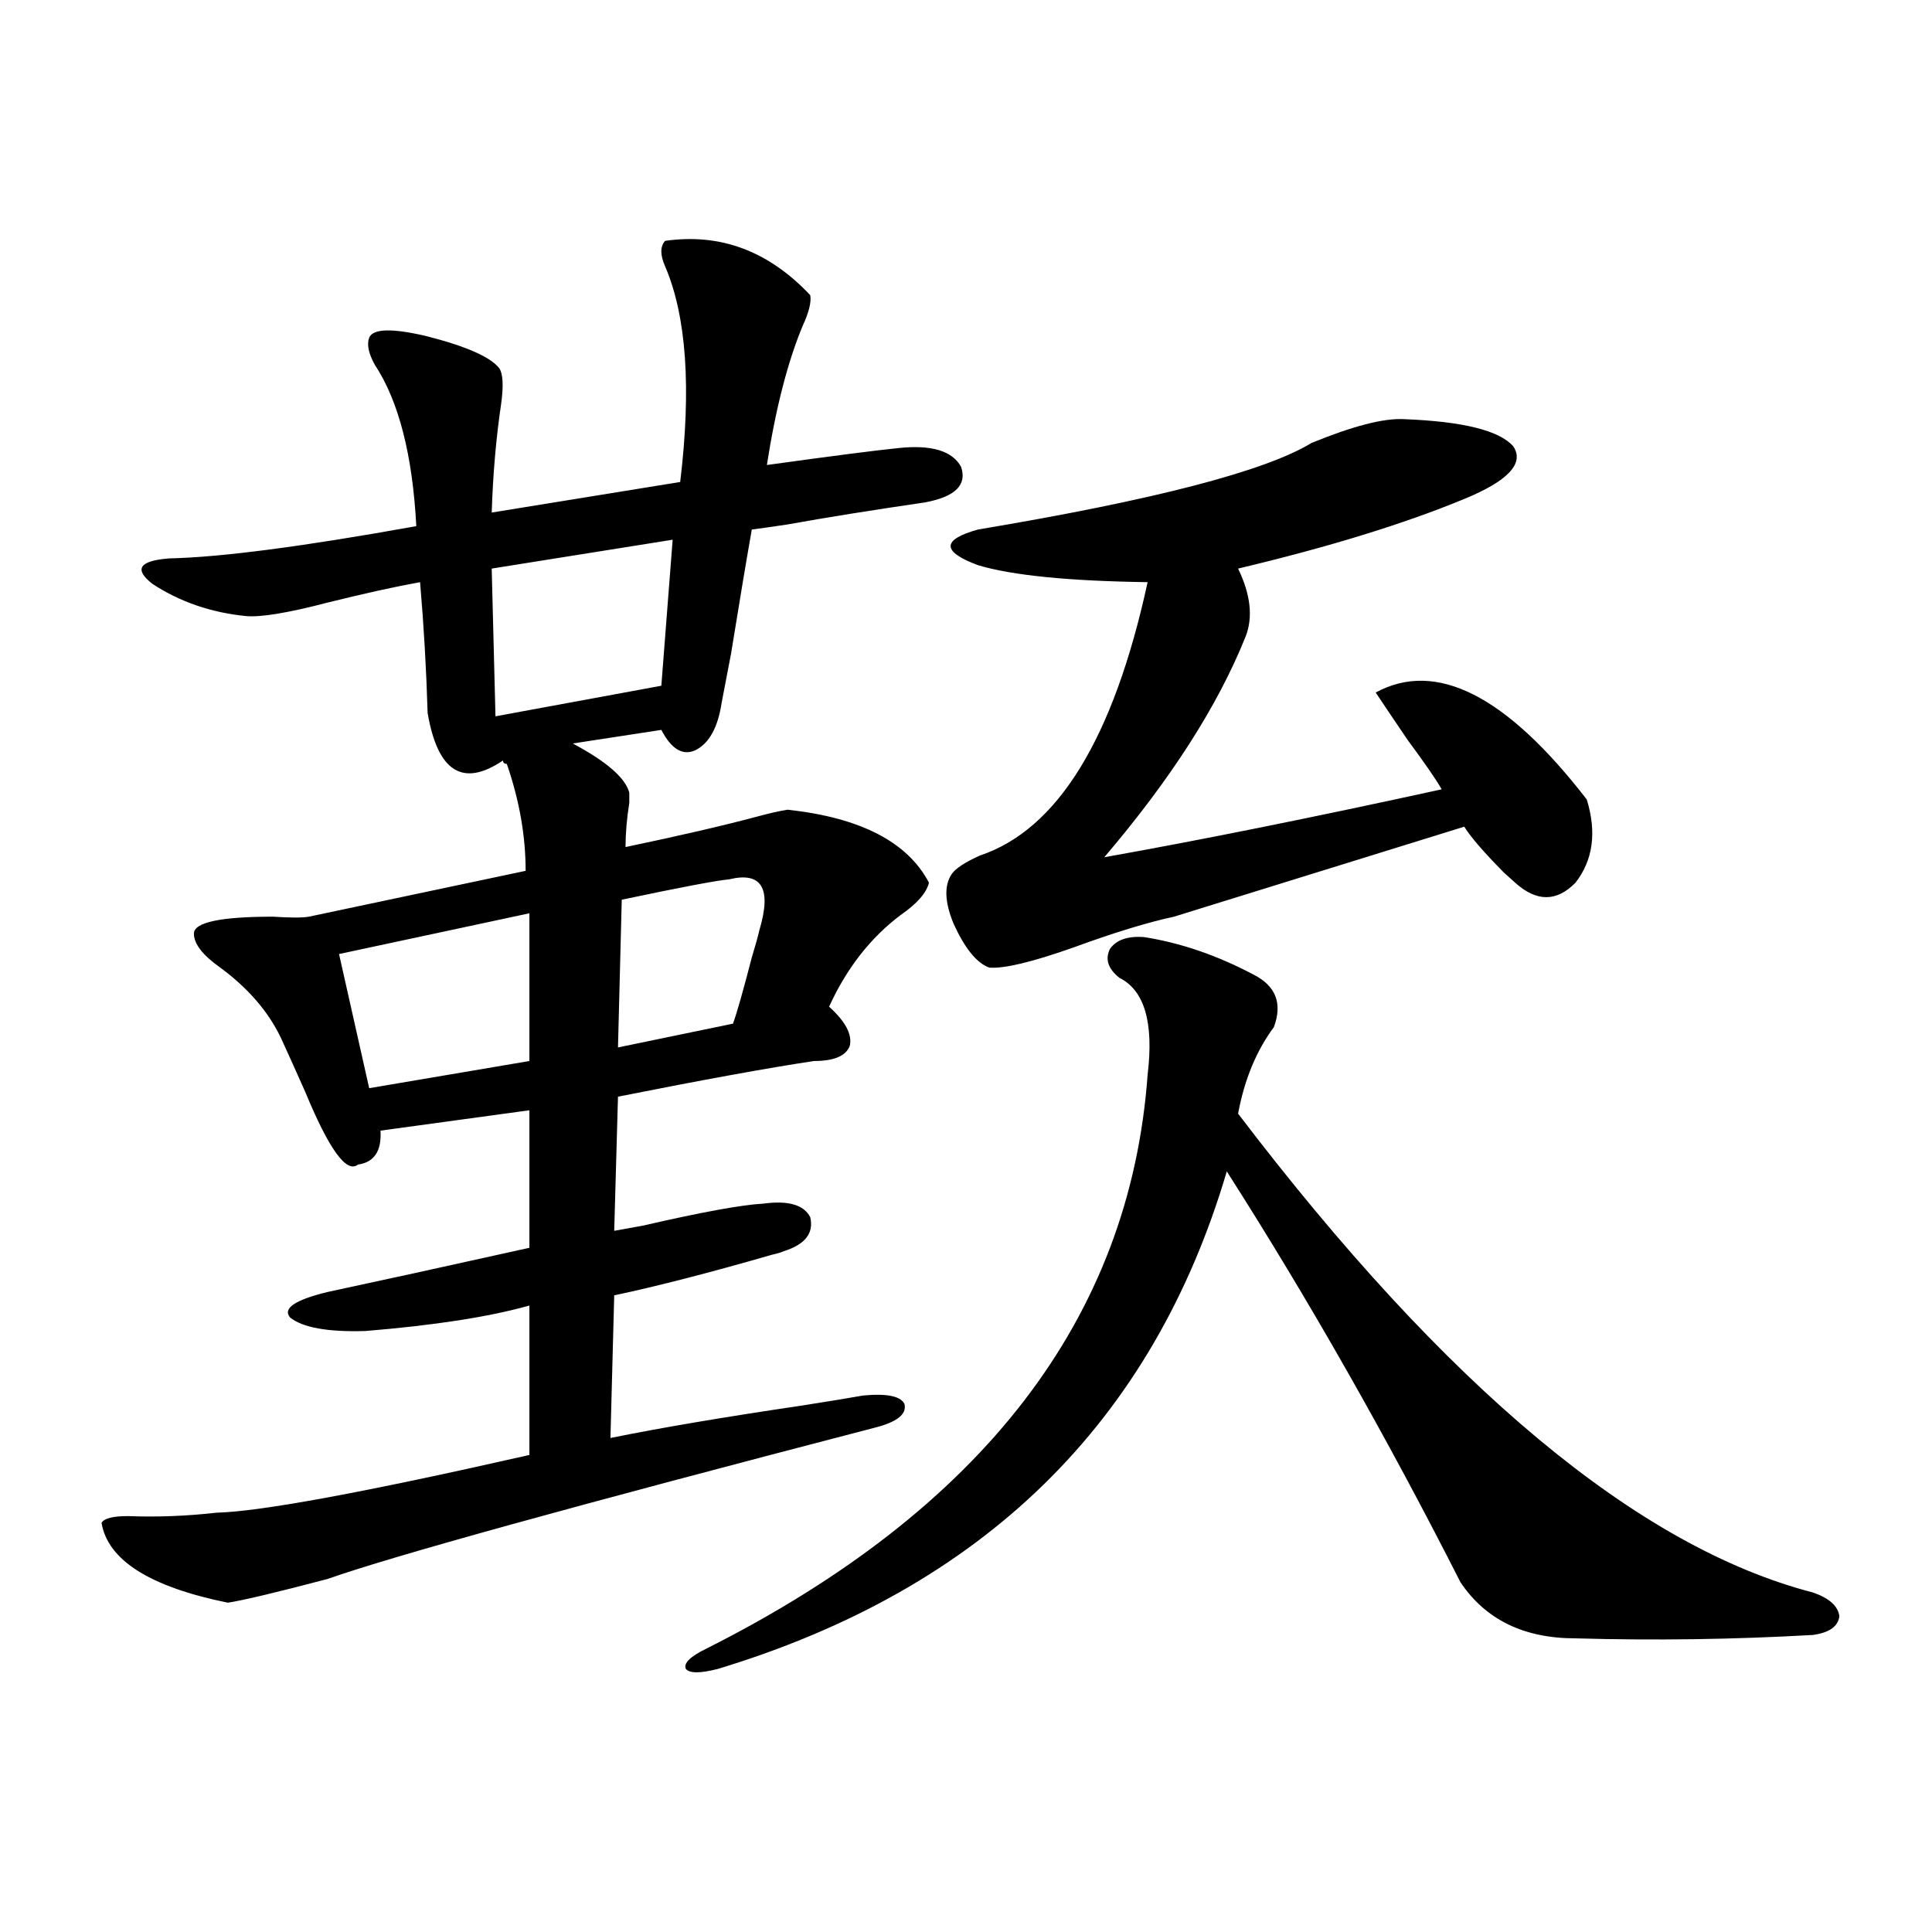 <?xml version="1.0" encoding="utf-8"?>
<!-- Generator: Adobe Illustrator 16.0.0, SVG Export Plug-In . SVG Version: 6.00 Build 0)  -->
<!DOCTYPE svg PUBLIC "-//W3C//DTD SVG 1.1//EN" "http://www.w3.org/Graphics/SVG/1.1/DTD/svg11.dtd">
<svg version="1.1" id="图层_1" xmlns="http://www.w3.org/2000/svg" xmlns:xlink="http://www.w3.org/1999/xlink" x="0px" y="0px"
	 width="1000px" height="1000px" viewBox="0 0 1000 1000" enable-background="new 0 0 1000 1000" xml:space="preserve">
<path d="M344.26,124.668c28.612-4.093,53.657,5.273,75.12,28.125c0.641,3.516-0.655,8.789-3.902,15.82
	c-7.805,18.759-13.993,42.778-18.536,72.07c33.811-4.683,56.584-7.608,68.291-8.789c16.905-1.758,27.637,1.47,32.194,9.668
	c3.247,9.38-2.927,15.532-18.536,18.457c-27.972,4.106-51.706,7.91-71.218,11.426c-7.805,1.181-13.993,2.06-18.536,2.637
	c-2.606,14.653-6.188,36.035-10.731,64.16c-2.606,13.485-4.237,21.973-4.878,25.488c-1.951,12.896-6.509,21.094-13.658,24.609
	c-6.509,2.938-12.362-0.577-17.561-10.547l-45.853,7.031c17.561,9.38,27.316,17.88,29.268,25.488c0,0.591,0,2.349,0,5.273
	c-1.311,8.212-1.951,15.82-1.951,22.852c27.957-5.851,50.73-11.124,68.291-15.82c6.494-1.758,11.707-2.925,15.609-3.516
	c37.713,4.106,62.103,16.699,73.169,37.793c-1.311,5.273-6.188,10.849-14.634,16.699c-15.609,11.728-27.972,27.548-37.072,47.461
	c8.445,7.622,12.027,14.364,10.731,20.215c-1.951,5.273-8.14,7.91-18.536,7.91c-23.414,3.516-57.239,9.668-101.461,18.457
	l-1.951,69.434c3.247-0.577,8.125-1.456,14.634-2.637c30.563-7.031,51.371-10.835,62.438-11.426
	c13.003-1.758,21.128,0.591,24.39,7.031c1.951,8.212-2.606,14.063-13.658,17.578c-1.311,0.591-3.262,1.181-5.854,1.758
	c-32.529,9.38-59.846,16.411-81.949,21.094l-1.951,73.828c26.006-5.273,58.855-10.835,98.534-16.699
	c14.954-2.335,25.686-4.093,32.194-5.273c12.348-1.167,19.512,0.302,21.463,4.395c1.296,5.273-3.902,9.38-15.609,12.305
	c-155.453,40.43-249.75,66.509-282.92,78.223c-26.676,7.031-43.901,11.124-51.706,12.305c-40.334-8.212-62.117-21.973-65.364-41.309
	c1.296-2.335,5.854-3.516,13.658-3.516c14.954,0.591,30.243,0,45.853-1.758c22.759-0.577,76.736-10.547,161.947-29.883v-77.344
	c-20.822,5.864-49.114,10.259-84.876,13.184c-19.512,0.591-32.529-1.758-39.023-7.031c-3.902-4.683,2.592-9.077,19.512-13.184
	c24.71-5.273,59.511-12.882,104.388-22.852v-71.191l-77.071,10.547c0.641,10.547-3.262,16.411-11.707,17.578
	c-5.854,4.696-14.969-7.91-27.316-37.793c-5.213-11.714-9.436-21.094-12.683-28.125c-6.509-13.472-16.92-25.488-31.219-36.035
	c-9.115-6.44-13.658-12.305-13.658-17.578c0-5.851,13.658-8.789,40.975-8.789c9.101,0.591,15.274,0.591,18.536,0l112.192-23.73
	c0-18.155-3.262-36.612-9.756-55.371c-1.311,0-1.951-0.577-1.951-1.758c-20.822,14.063-33.825,5.864-39.023-24.609
	c-0.655-22.261-1.951-44.824-3.902-67.676c-13.018,2.349-28.947,5.864-47.804,10.547c-20.167,5.273-34.146,7.622-41.95,7.031
	c-18.216-1.758-34.48-7.319-48.779-16.699c-9.756-7.608-6.829-12.003,8.78-13.184c26.661-0.577,69.267-6.152,127.802-16.699
	c-1.951-36.914-9.115-64.737-21.463-83.496c-3.262-5.851-4.237-10.547-2.927-14.063c1.951-4.683,11.707-4.972,29.268-0.879
	c20.808,5.273,33.49,10.849,38.048,16.699c1.951,2.938,2.271,9.091,0.976,18.457c-2.606,17.578-4.237,36.337-4.878,56.25
	l97.559-15.82c5.854-48.628,3.247-85.831-7.805-111.621C341.653,132.001,341.653,127.606,344.26,124.668z M175.483,493.809
	l15.609,69.434l82.925-14.063v-76.465L175.483,493.809z M348.162,279.355l-93.656,14.941l1.951,76.465l85.852-15.82L348.162,279.355
	z M321.821,465.684l-1.951,76.465l59.511-12.305c1.951-5.273,5.198-16.699,9.756-34.277c1.951-6.44,3.247-11.124,3.902-14.063
	c6.494-21.671,1.296-30.46-15.609-26.367C370.921,455.728,352.385,459.243,321.821,465.684z M592.059,485.02
	c18.856,2.938,37.713,9.38,56.584,19.336c11.707,5.864,15.274,14.941,10.731,27.246c-9.115,12.305-15.289,27.246-18.536,44.824
	c107.955,141.806,207.145,224.423,297.554,247.852c8.445,2.925,13.003,7.031,13.658,12.305c-0.655,5.273-5.213,8.487-13.658,9.668
	c-40.975,2.335-81.949,2.925-122.924,1.758c-26.676,0-46.508-9.668-59.511-29.004c-38.383-75.586-78.702-146.476-120.973-212.695
	c-38.383,130.078-126.186,215.909-263.408,257.52c-9.115,2.335-14.634,2.335-16.585,0c-1.311-2.938,2.271-6.454,10.731-10.547
	c143.076-72.07,219.172-171.085,228.287-297.07c3.247-26.944-1.631-43.644-14.634-50.098c-5.854-4.683-7.484-9.668-4.878-14.941
	C577.745,486.489,583.599,484.442,592.059,485.02z M726.689,216.953c30.563,1.181,49.42,5.864,56.584,14.063
	c5.854,8.789-2.606,17.88-25.365,27.246c-31.219,12.896-70.242,24.911-117.07,36.035c6.494,13.485,7.805,25.2,3.902,35.156
	c-14.313,35.747-38.703,73.828-73.169,114.258c49.42-8.789,107.635-20.503,174.63-35.156c-2.606-4.683-8.46-13.184-17.561-25.488
	c-7.164-10.547-12.683-18.745-16.585-24.609c31.219-16.987,67.636,1.47,109.266,55.371c5.198,17.001,3.247,31.353-5.854,43.066
	c-9.756,9.97-20.167,9.97-31.219,0c-1.311-1.167-3.262-2.925-5.854-5.273c-10.411-10.547-17.24-18.457-20.487-23.73l-150.24,46.582
	c-13.658,2.938-30.898,8.212-51.706,15.82c-21.463,7.622-36.097,11.138-43.901,10.547c-6.509-2.335-12.683-9.956-18.536-22.852
	c-4.558-11.124-4.878-19.624-0.976-25.488c1.951-2.925,6.829-6.152,14.634-9.668c40.319-13.472,69.267-60.645,86.827-141.504
	c-40.975-0.577-70.242-3.516-87.803-8.789c-18.871-7.031-18.871-13.184,0-18.457c91.05-15.229,148.609-30.171,172.679-44.824
	C700.349,220.469,716.278,216.376,726.689,216.953z"/>
</svg>
